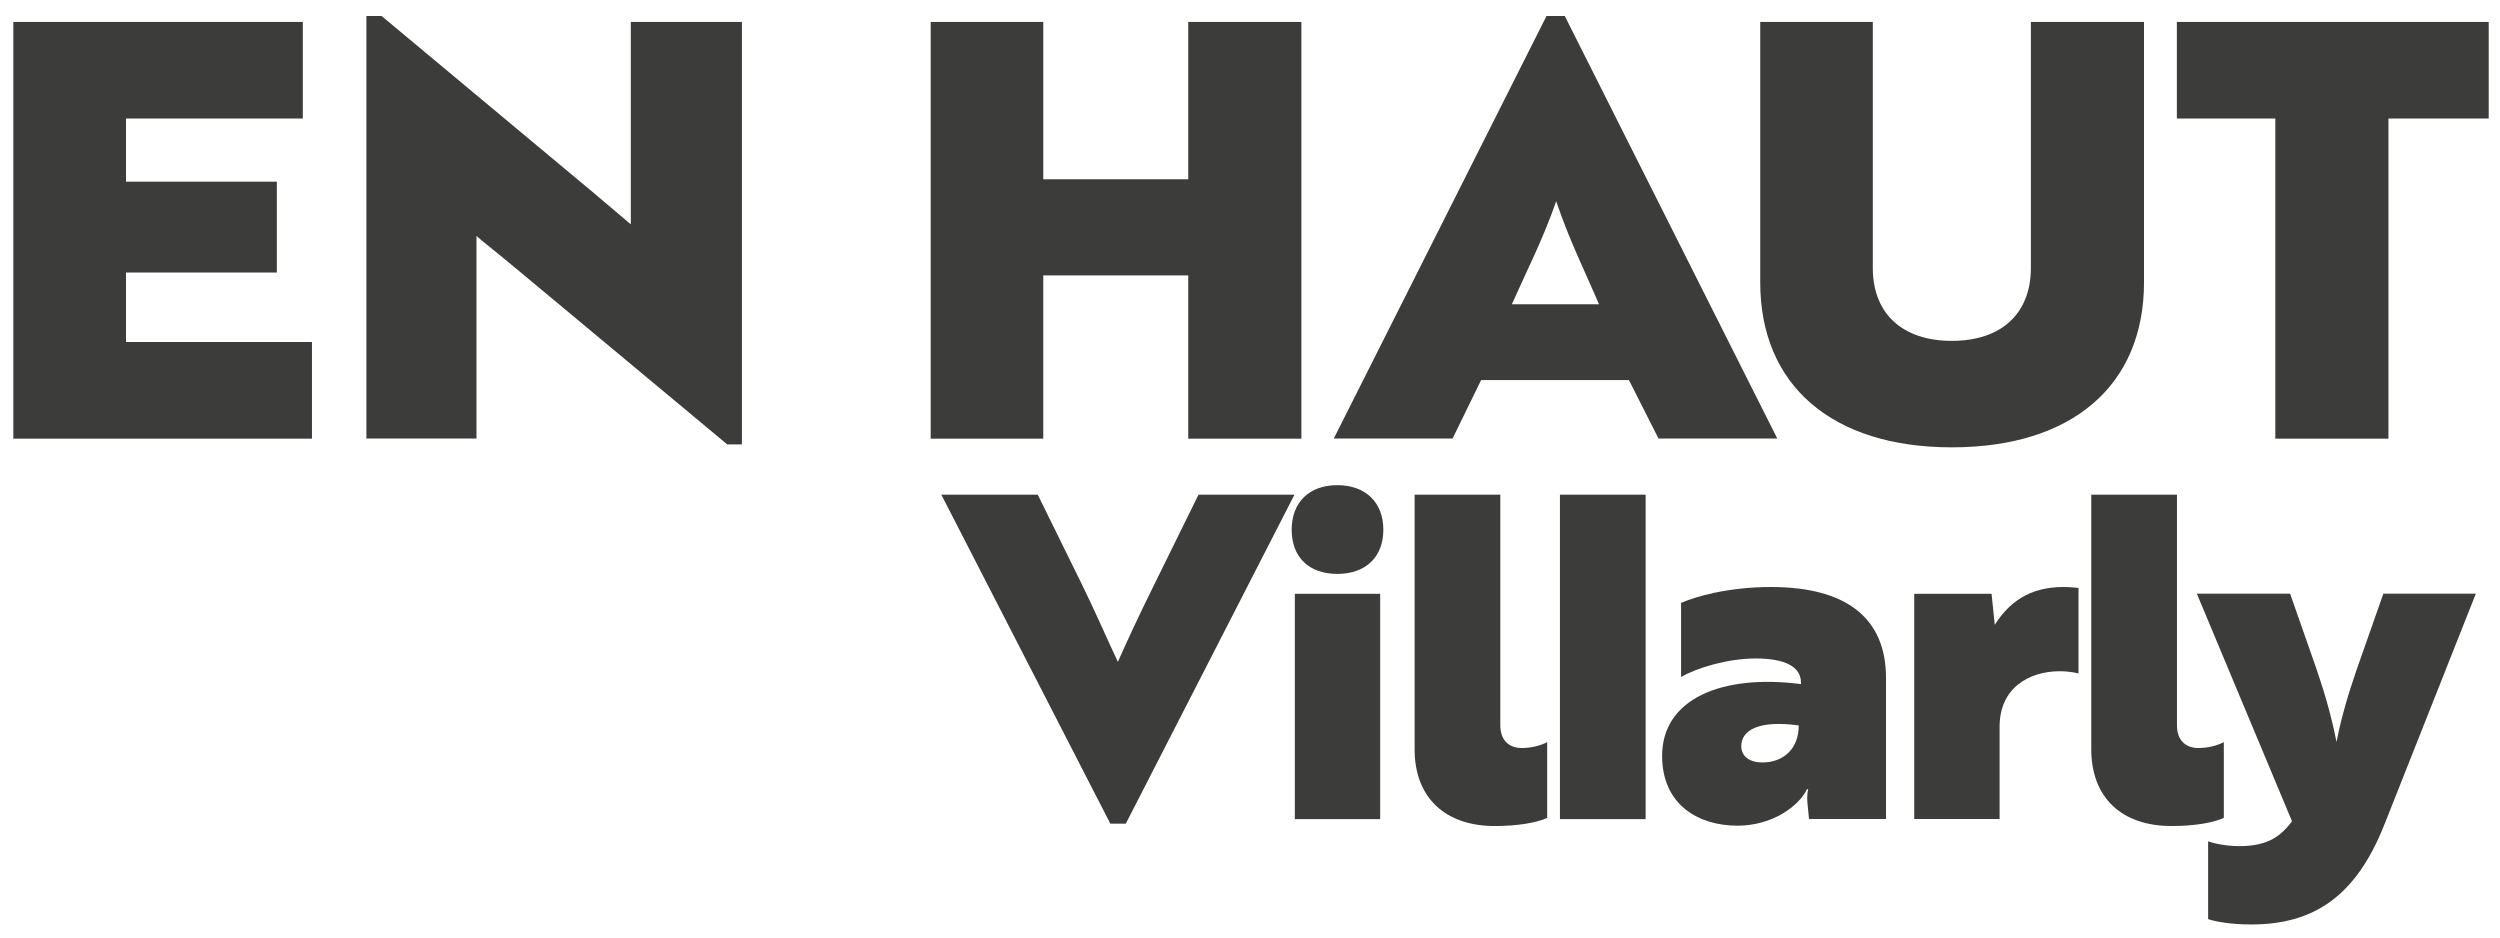 <?xml version="1.0" encoding="UTF-8"?><svg id="Calque_1" xmlns="http://www.w3.org/2000/svg" viewBox="0 0 221.42 83.1"><defs><style>.cls-1{fill:#3c3c3b;stroke-width:0px;}</style></defs><path class="cls-1" d="m1.18,38.85V1.94s25.64,0,25.64,0v8.56s-15.66,0-15.66,0v5.59s13.36,0,13.36,0v8.05s-13.36,0-13.36,0v6.15s16.47,0,16.47,0v8.56s-26.45,0-26.45,0Z"/><path class="cls-1" d="m64.41,39.36l-18.78-15.64c-1.53-1.28-2.98-2.41-3.43-2.82v17.94s-9.75,0-9.75,0V1.42s1.35,0,1.35,0l18.68,15.58,3.39,2.87V1.94s9.84,0,9.84,0v37.42s-1.31,0-1.31,0Z"/><path class="cls-1" d="m105.24,38.85v-14.46s-12.84,0-12.84,0v14.46s-9.97,0-9.97,0V1.94s9.97,0,9.97,0v13.94s12.84,0,12.84,0V1.94s10.02,0,10.02,0v36.91s-10.02,0-10.02,0Z"/><path class="cls-1" d="m136.97,1.42h1.62s18.82,37.42,18.82,37.42h-10.52s-2.62-5.18-2.62-5.18h-13.09s-2.53,5.18-2.53,5.18h-10.52S136.97,1.42,136.97,1.42Zm4.65,25.53c-1.22-2.87-2.66-5.74-3.79-9.13-1.17,3.38-2.66,6.26-3.93,9.13h7.72Z"/><path class="cls-1" d="m189.89,25.01c0,9.13-6.37,14.61-17.02,14.61-10.61,0-16.97-5.49-16.97-14.61V1.94s9.97,0,9.97,0v21.79c0,4.05,2.62,6.46,7,6.46,4.38,0,7-2.41,7-6.46V1.94s10.02,0,10.02,0v23.07Z"/><path class="cls-1" d="m211.54,10.5v28.35s-10.02,0-10.02,0V10.5s-8.72,0-8.72,0V1.94s27.62,0,27.62,0v8.56s-8.88,0-8.88,0Z"/><path class="cls-1" d="m99.71,72.95h-1.37s-14.97-29.14-14.97-29.14h8.54s3.87,7.86,3.87,7.86c1.33,2.71,2.46,5.35,3.23,6.95.7-1.6,1.9-4.19,3.27-6.95l3.87-7.86h8.5s-14.94,29.14-14.94,29.14Z"/><path class="cls-1" d="m118.44,42.97c2.5,0,4.08,1.52,4.08,3.95s-1.58,3.91-4.08,3.91-4.04-1.48-4.04-3.91c0-2.43,1.55-3.95,4.04-3.95Zm3.8,9.62v19.96s-7.56,0-7.56,0v-19.96s7.56,0,7.56,0Z"/><path class="cls-1" d="m125.29,43.81h7.59s0,20.44,0,20.44c0,1.24.7,2,1.9,2,.81,0,1.65-.2,2.25-.52v6.71c-.95.44-2.67.72-4.64.72-4.43,0-7.1-2.55-7.1-6.79v-22.55Z"/><path class="cls-1" d="m145.75,43.81v28.74s-7.59,0-7.59,0v-28.74s7.59,0,7.59,0Z"/><path class="cls-1" d="m148.91,53.39c1.19-.52,4.08-1.4,7.94-1.4,6.68,0,10.19,2.75,10.19,8.06v12.49s-6.82,0-6.82,0l-.14-1.44c-.07-.72.07-1.2.07-1.2h-.11c-.7,1.48-3.06,3.23-6.15,3.23-3.44,0-6.68-1.83-6.68-6.19,0-5.03,5.27-7.26,12.3-6.35v-.12c0-1.4-1.37-2.15-4.01-2.15-2.5,0-5.24.84-6.61,1.64v-6.59Zm10.4,10.86c-3.51-.48-5.09.4-5.09,1.84,0,.92.77,1.44,1.86,1.44,1.86,0,3.23-1.2,3.23-3.27Z"/><path class="cls-1" d="m169.54,52.59h6.85s.28,2.75.28,2.75c1.27-2,3.09-3.35,6.08-3.35.67,0,1.3.08,1.34.08v7.58c-.11-.04-.81-.2-1.65-.2-2.74,0-5.34,1.48-5.34,4.91v8.18s-7.56,0-7.56,0v-19.96Z"/><path class="cls-1" d="m185.22,43.81h7.59s0,20.44,0,20.44c0,1.24.7,2,1.9,2,.81,0,1.65-.2,2.25-.52v6.71c-.95.44-2.67.72-4.64.72-4.43,0-7.1-2.55-7.1-6.79v-22.55Z"/><path class="cls-1" d="m195.55,74.5c.35.16,1.54.44,2.78.44,2.64,0,3.72-.96,4.67-2.2l-8.43-20.16h8.26s2.35,6.71,2.35,6.71c.74,2.16,1.34,4.27,1.76,6.43.42-2.16,1.02-4.19,1.79-6.43l2.36-6.71h8.19s-8.08,20.4-8.08,20.4c-2.56,6.51-6.36,8.9-11.84,8.9-1.79,0-3.27-.28-3.79-.48v-6.91Z"/></svg>